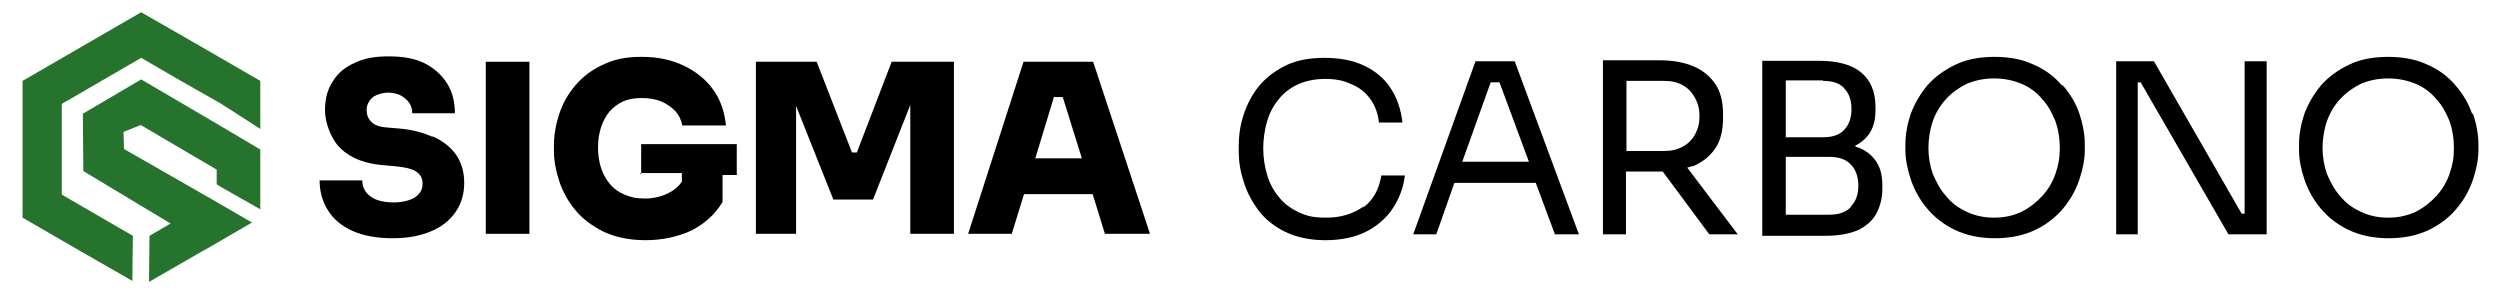 <?xml version="1.0" encoding="UTF-8"?>
<svg id="Capa_1" xmlns="http://www.w3.org/2000/svg" version="1.1" viewBox="0 0 510 60">
  <!-- Generator: Adobe Illustrator 29.4.0, SVG Export Plug-In . SVG Version: 2.1.0 Build 152)  -->
  <defs>
    <style>
      .st0 {
        fill: #25732c;
        fill-rule: evenodd;
      }
    </style>
  </defs>
  <g>
    <path d="M88.2,27.9c-2-.9-4.3-1.5-7-1.7l-2.3-.2c-1.5-.1-2.6-.5-3.2-1.2-.6-.6-.9-1.4-.9-2.3s.2-1.3.5-1.8c.3-.5.8-1,1.5-1.3.7-.3,1.5-.5,2.4-.5s1.9.2,2.6.6c.7.4,1.3.9,1.7,1.5.4.6.6,1.3.6,2.1h8.7c0-2.3-.5-4.3-1.6-6.1-1.1-1.7-2.6-3.1-4.6-4.1-2-1-4.4-1.4-7.3-1.4s-5,.4-6.9,1.3c-2,.9-3.5,2.1-4.5,3.8-1.1,1.6-1.6,3.6-1.6,5.9s1.1,5.8,3.2,7.8c2.1,2,5,3.1,8.7,3.4l2.3.2c2.1.2,3.5.5,4.4,1.1.9.6,1.3,1.4,1.3,2.4s-.2,1.5-.7,2.1c-.5.6-1.1,1-2,1.3-.9.3-1.9.5-3.2.5s-2.6-.2-3.6-.6c-.9-.4-1.6-.9-2.1-1.6-.5-.7-.7-1.5-.7-2.3h-8.7c0,2.3.6,4.4,1.7,6.1,1.1,1.8,2.8,3.2,5,4.2,2.2,1,5,1.5,8.2,1.5s5.6-.5,7.8-1.4c2.2-.9,3.8-2.2,5-3.9,1.2-1.7,1.8-3.7,1.8-6s-.6-4.2-1.7-5.8c-1.2-1.6-2.7-2.8-4.8-3.7Z"/>
    <rect x="99.1" y="12.6" width="8.9" height="35.1"/>
    <path d="M130.6,35.3h8.5v1.8c-.6.8-1.4,1.6-2.4,2.1-1.4.8-3.2,1.3-5.1,1.3s-3-.3-4.2-.8c-1.2-.5-2.2-1.2-3-2.2-.8-.9-1.4-2.1-1.8-3.3-.4-1.3-.6-2.6-.6-4.1s.2-2.8.6-4.1c.4-1.3,1-2.3,1.7-3.2.8-.9,1.7-1.6,2.8-2.1,1.1-.5,2.4-.7,3.8-.7s2.8.2,4,.7c1.2.5,2.1,1.2,2.9,2,.7.8,1.2,1.8,1.4,2.9h8.9c-.3-2.8-1.1-5.2-2.6-7.3-1.5-2.1-3.5-3.7-6-4.9-2.5-1.2-5.3-1.8-8.6-1.8s-5.6.5-7.9,1.6c-2.2,1-4.1,2.4-5.6,4.2-1.5,1.7-2.6,3.7-3.3,5.8-.7,2.1-1.1,4.3-1.1,6.5v1.1c0,2,.4,4.1,1.1,6.2.7,2.1,1.8,4.1,3.3,5.9,1.5,1.8,3.4,3.2,5.8,4.4,2.4,1.1,5.2,1.7,8.5,1.7s6.7-.7,9.4-2c2.7-1.4,4.8-3.3,6.3-5.8v-5.5h2.9v-6.3h-19.5v6.3Z"/>
    <polygon points="174.8 31.1 173.8 31.1 166.6 12.6 154.2 12.6 154.2 47.7 162.4 47.7 162.4 21.6 170 40.7 178.1 40.7 185.7 21.4 185.7 47.7 194.6 47.7 194.6 12.6 181.9 12.6 174.8 31.1"/>
    <path d="M208.8,12.6l-11.3,35.1h8.9l2.5-8.1h14l2.5,8.1h9.2l-11.6-35.1h-14.3ZM211.2,32.3l3.8-12.5h1.8l3.9,12.5h-9.5Z"/>
    <path d="M278.2,42.1c-2.1,1.5-4.6,2.3-7.6,2.3s-4-.4-5.7-1.1c-1.6-.8-3-1.8-4-3.1-1.1-1.3-1.9-2.8-2.4-4.5-.5-1.7-.8-3.5-.8-5.4s.3-3.9.8-5.6c.5-1.7,1.3-3.2,2.4-4.5,1-1.3,2.4-2.3,3.9-3,1.6-.7,3.4-1.1,5.5-1.1s3.7.3,5.2,1c1.6.6,2.9,1.6,3.9,2.9,1,1.3,1.7,3,1.9,5h4.8c-.3-2.7-1.1-5-2.4-7-1.3-2-3.1-3.5-5.4-4.6-2.3-1.1-5-1.6-8.1-1.6s-5.8.5-8,1.6c-2.2,1.1-4,2.5-5.4,4.2-1.4,1.7-2.4,3.7-3.1,5.8-.7,2.1-1,4.3-1,6.4v1.1c0,2,.3,4,1,6.1.6,2.1,1.7,4.1,3,5.9,1.4,1.8,3.2,3.3,5.5,4.4,2.3,1.1,5,1.7,8.2,1.7s6.1-.6,8.4-1.8c2.3-1.2,4.1-2.8,5.4-4.8,1.3-2,2.1-4.2,2.4-6.6h-4.8c-.5,2.9-1.7,5.1-3.8,6.6Z"/>
    <path d="M301,12.5l-12.7,35.3h4.7l3.7-10.5h16.6l3.9,10.5h4.9l-13.1-35.3h-8ZM298.3,33l5.8-16.2h1.8l6,16.2h-13.5Z"/>
    <path d="M345.4,33.9c1.9-.8,3.4-2,4.5-3.6,1.1-1.6,1.6-3.7,1.6-6.2v-.8c0-2.5-.5-4.6-1.6-6.2-1.1-1.6-2.6-2.8-4.5-3.6-1.9-.8-4.2-1.2-6.8-1.2h-11.6v35.5h4.7v-12.8h6.8c.2,0,.5,0,.7,0l9.5,12.8h5.8l-10.3-13.6c.3-.1.7-.2,1-.3ZM331.8,16.5h7.7c1.5,0,2.8.3,3.8.9,1.1.6,1.9,1.5,2.5,2.6.6,1.1.9,2.3.9,3.7s-.3,2.6-.9,3.7c-.6,1.1-1.4,1.9-2.5,2.5-1.1.6-2.3.9-3.8.9h-7.7v-14.4Z"/>
    <path d="M378.5,29.7c1-.5,1.9-1.2,2.6-2.1,1-1.3,1.5-3,1.5-5.1v-.7c0-3.1-1-5.4-2.9-7-1.9-1.6-4.8-2.4-8.7-2.4h-11.5v35.7h13c2.6,0,4.7-.4,6.4-1.1,1.7-.8,3-1.9,3.8-3.3.8-1.4,1.3-3.2,1.3-5.2v-.7c0-2.2-.5-3.9-1.5-5.2-1-1.3-2.3-2.2-4-2.7ZM371.9,16.5c2,0,3.5.5,4.4,1.6,1,1.1,1.4,2.5,1.4,4.2s-.5,3.1-1.4,4.1c-1,1.1-2.4,1.6-4.4,1.6h-7.6v-11.6h7.6ZM377.6,42.2c-1,1.1-2.5,1.6-4.4,1.6h-8.9v-11.8h8.9c1.9,0,3.4.5,4.4,1.6,1,1,1.5,2.5,1.5,4.3s-.5,3.2-1.6,4.3Z"/>
    <path d="M420.6,17.4c-1.5-1.8-3.4-3.2-5.7-4.2-2.3-1.1-5-1.6-8-1.6s-5.8.5-8,1.6c-2.3,1.1-4.2,2.5-5.7,4.2-1.5,1.8-2.6,3.7-3.4,5.8-.7,2.1-1.1,4.2-1.1,6.3v1.1c0,1.9.4,3.9,1.1,6,.7,2.1,1.8,4.1,3.3,5.9,1.5,1.8,3.4,3.3,5.7,4.4,2.3,1.1,5,1.7,8.2,1.7s5.9-.6,8.2-1.7c2.3-1.1,4.2-2.6,5.7-4.4,1.5-1.8,2.6-3.8,3.3-5.9.7-2.1,1.1-4.1,1.1-6v-1.1c0-2.1-.4-4.2-1.1-6.3-.7-2.1-1.9-4.1-3.4-5.8ZM419.3,35.5c-.6,1.7-1.5,3.2-2.7,4.5-1.2,1.3-2.6,2.4-4.2,3.2-1.7.8-3.5,1.2-5.6,1.2s-3.9-.4-5.6-1.2c-1.7-.8-3.1-1.8-4.2-3.2-1.2-1.3-2-2.9-2.7-4.5-.6-1.7-.9-3.5-.9-5.3s.3-3.8.9-5.5c.6-1.7,1.5-3.2,2.7-4.5,1.2-1.3,2.6-2.3,4.2-3.1,1.7-.7,3.5-1.1,5.6-1.1s3.9.4,5.6,1.1c1.7.7,3.1,1.8,4.2,3.1,1.2,1.3,2,2.8,2.7,4.5.6,1.7.9,3.5.9,5.5s-.3,3.6-.9,5.3Z"/>
    <polygon points="457.9 43.6 457.3 43.6 439.4 12.5 431.7 12.5 431.7 47.8 436.1 47.8 436.1 16.8 436.7 16.8 454.6 47.8 462.4 47.8 462.4 12.5 457.9 12.5 457.9 43.6"/>
    <path d="M504.3,23.2c-.7-2.1-1.9-4.1-3.4-5.8-1.5-1.8-3.4-3.2-5.7-4.2-2.3-1.1-5-1.6-8-1.6s-5.8.5-8,1.6c-2.3,1.1-4.2,2.5-5.7,4.2-1.5,1.8-2.6,3.7-3.4,5.8-.7,2.1-1.1,4.2-1.1,6.3v1.1c0,1.9.4,3.9,1.1,6,.7,2.1,1.8,4.1,3.3,5.9,1.5,1.8,3.4,3.3,5.7,4.4,2.3,1.1,5,1.7,8.2,1.7s5.9-.6,8.2-1.7c2.3-1.1,4.2-2.6,5.7-4.4,1.5-1.8,2.6-3.8,3.3-5.9.7-2.1,1.1-4.1,1.1-6v-1.1c0-2.1-.4-4.2-1.1-6.3ZM499.7,35.5c-.6,1.7-1.5,3.2-2.7,4.5-1.2,1.3-2.6,2.4-4.2,3.2-1.7.8-3.5,1.2-5.6,1.2s-3.9-.4-5.6-1.2c-1.7-.8-3.1-1.8-4.2-3.2-1.2-1.3-2-2.9-2.7-4.5-.6-1.7-.9-3.5-.9-5.3s.3-3.8.9-5.5c.6-1.7,1.5-3.2,2.7-4.5,1.2-1.3,2.6-2.3,4.2-3.1,1.7-.7,3.5-1.1,5.6-1.1s3.9.4,5.6,1.1c1.7.7,3.1,1.8,4.2,3.1,1.2,1.3,2,2.8,2.7,4.5.6,1.7.9,3.5.9,5.5s-.3,3.6-.9,5.3Z"/>
  </g>
  <g>
    <polygon class="st0" points="20.7 16.5 28.8 11.8 36.9 16.5 45 21.1 53.1 26.3 53.1 16.5 41 9.5 28.8 2.5 16.7 9.5 4.6 16.5 4.6 44.4 16.7 51.4 27 57.3 27.1 48.1 20.7 44.4 12.6 39.7 12.6 21.2 20.7 16.5 20.7 16.5"/>
    <polygon class="st0" points="45 38.1 44.2 37.6 44.2 34.6 28.7 25.5 25.2 26.9 25.3 30.4 43.3 40.7 51.4 45.4 42.8 50.4 41 51.4 30.4 57.5 30.5 48.1 34.8 45.6 17 34.9 16.9 23.2 28.8 16.2 45 25.7 53.1 30.5 53.1 42.7 45 38.1 45 38.1 45 38.1"/>
  </g>
</svg>